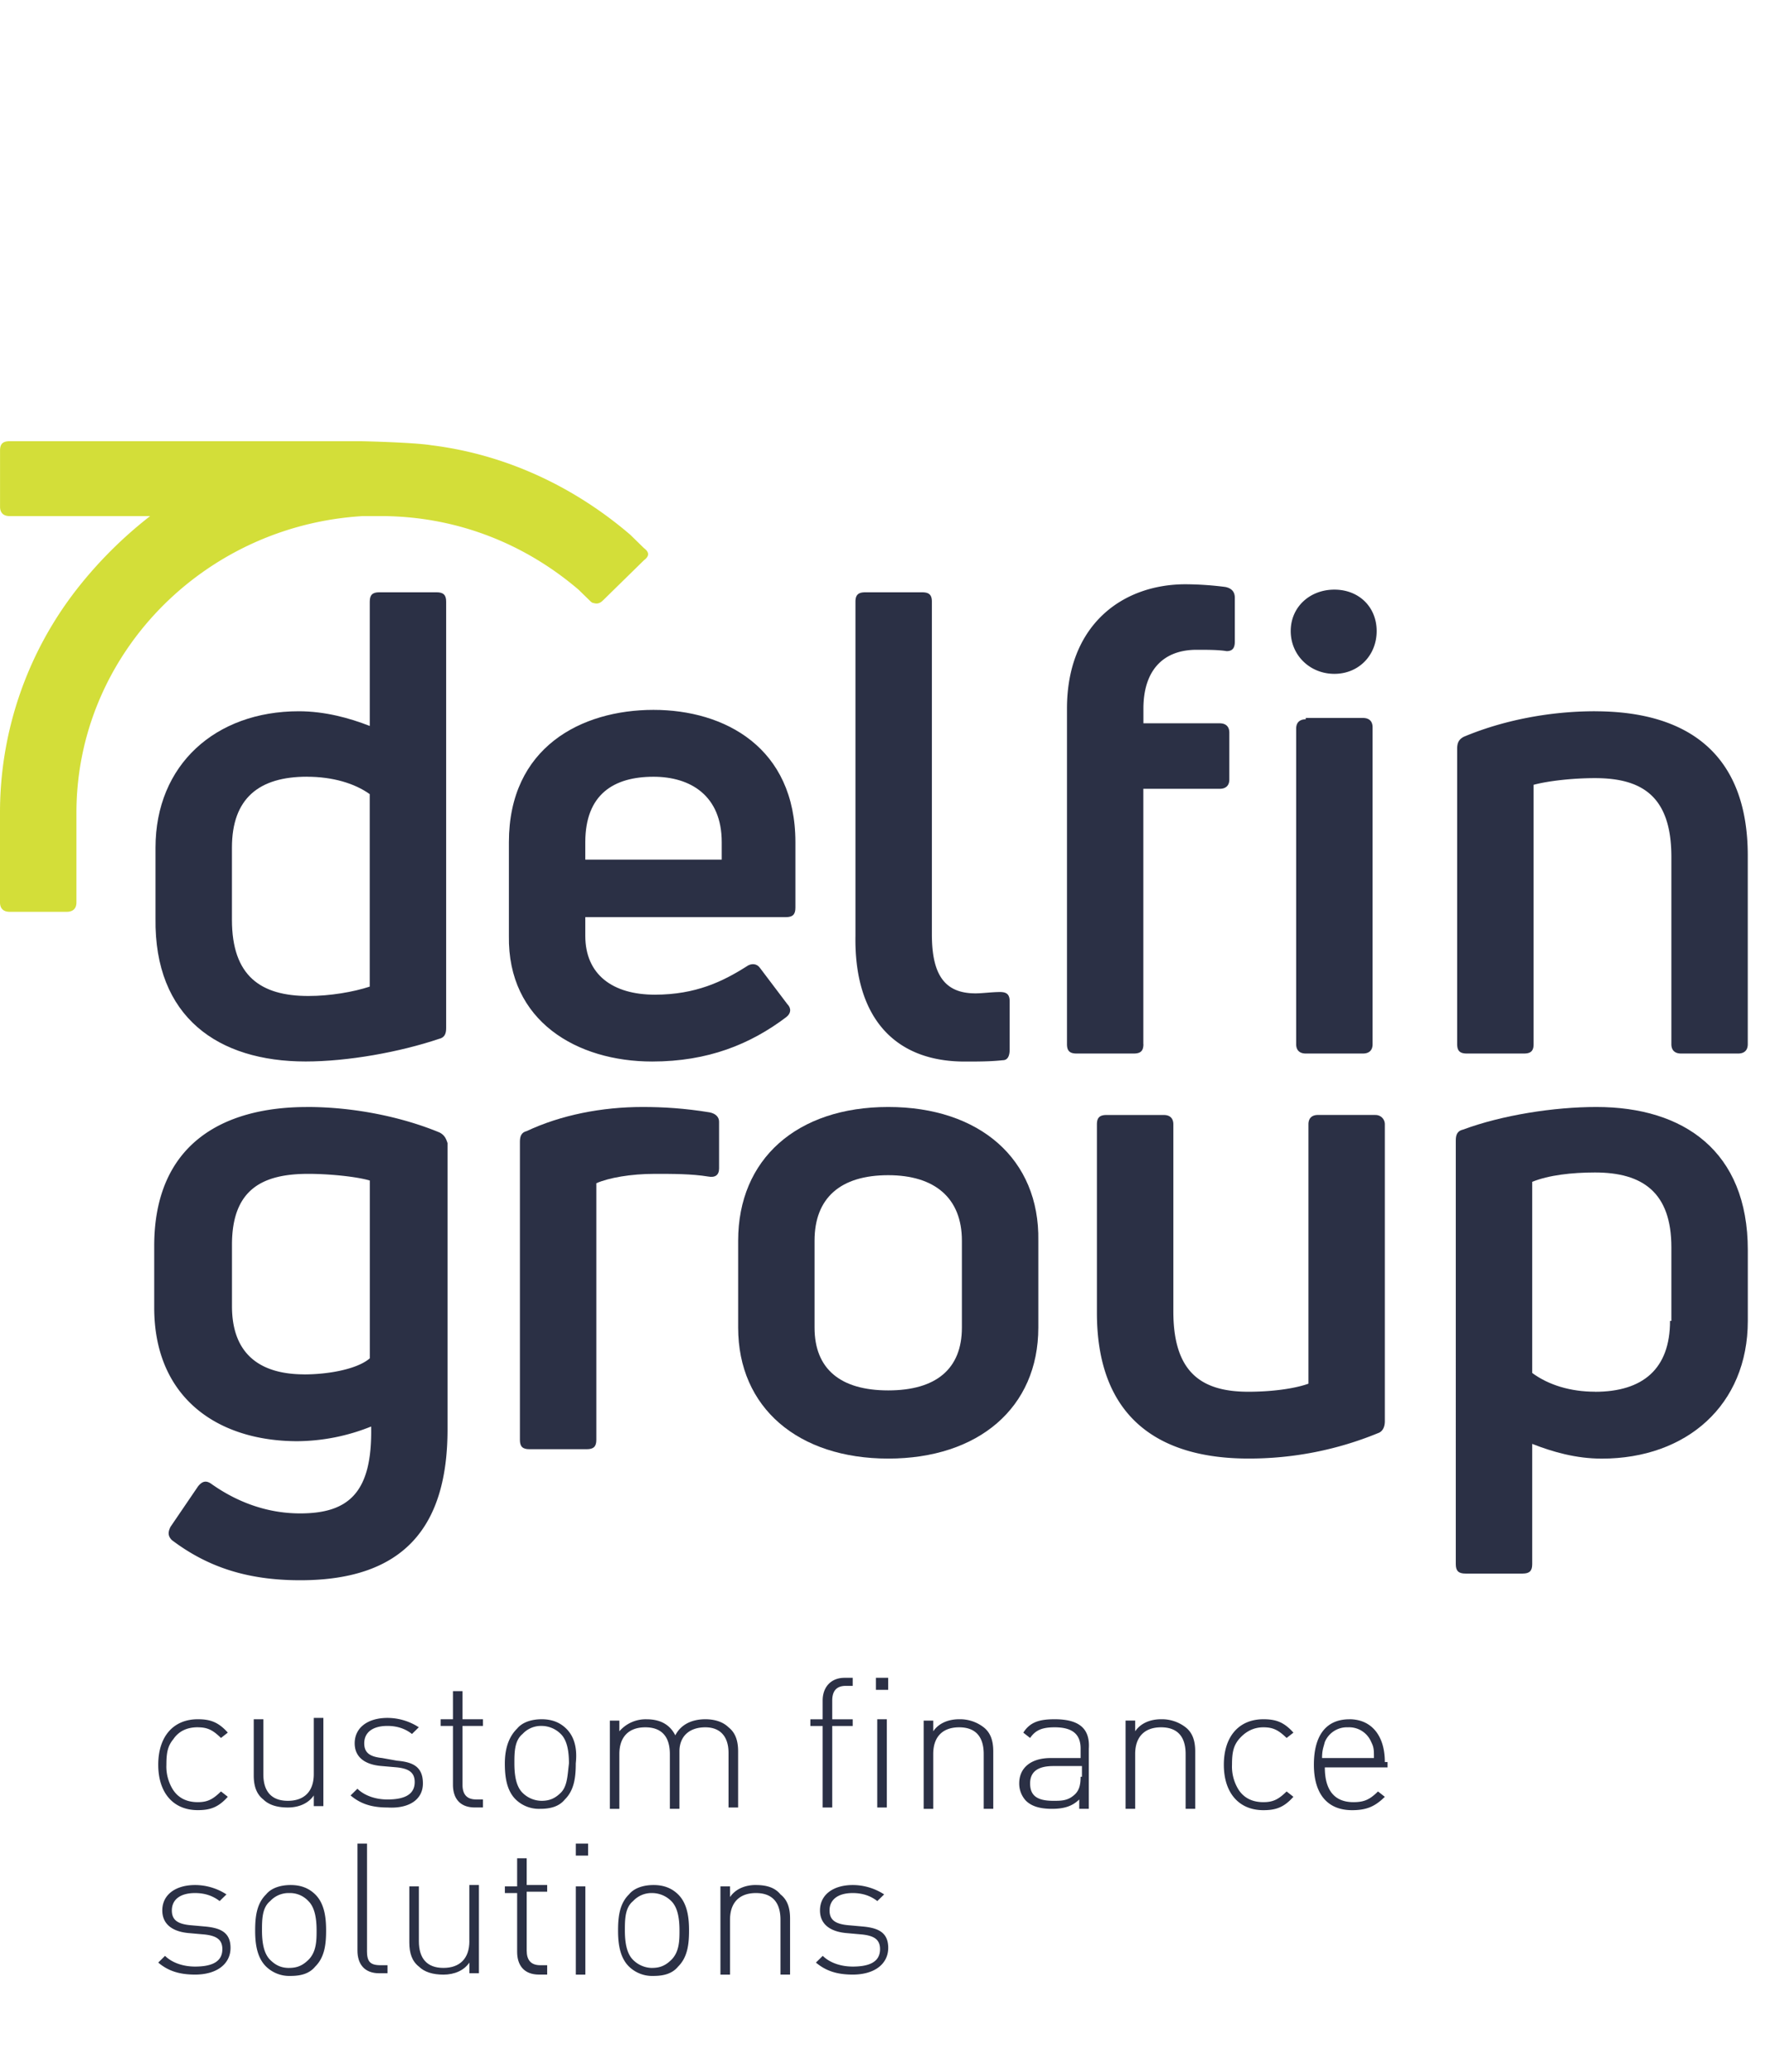 <svg xmlns="http://www.w3.org/2000/svg" fill="none" viewBox="0 0 46 54" id="svg_delfin" width="100%" height="100%"><g><path fill="#D3DE39" d="m16.784 14.287-.356-.348c-1.422-1.22-3.2-2.09-5.191-2.335-.427-.07-1.707-.104-1.85-.104H.25c-.178 0-.249.07-.249.244v1.463c0 .14.071.244.249.244h3.663a11.004 11.004 0 0 0-1.92 1.917A9.46 9.46 0 0 0 0 21.186v2.335c0 .174.107.244.249.244h1.493c.143 0 .25-.07.25-.244v-2.335c0-4.111 3.306-7.49 7.467-7.735h.462c1.991 0 3.77.732 5.156 1.917l.285.278c.035.035.07.07.106.07.107.035.178 0 .25-.07l1.066-1.045c.142-.105.142-.209 0-.314Z"></path><path fill="#2B3045" fill-rule="evenodd" d="M11.45 27.074c-1.032.348-2.383.592-3.485.592-2.276 0-3.947-1.15-3.912-3.728v-1.846c0-2.16 1.565-3.554 3.734-3.554.676 0 1.316.174 1.85.383v-3.24c0-.175.07-.244.248-.244h1.493c.178 0 .25.07.25.243v11.115c0 .14-.036.244-.178.28ZM8 20.244c-1.244 0-1.955.558-1.955 1.848v1.881c0 1.464.747 1.986 1.991 1.986.57 0 1.174-.104 1.6-.244v-5.017c-.39-.279-.96-.453-1.635-.453Zm12.482 6.273c-.925.697-2.027 1.15-3.485 1.15-1.956 0-3.77-1.046-3.734-3.276v-2.439c0-2.474 1.885-3.45 3.77-3.45 1.848 0 3.697.976 3.697 3.45v1.708c0 .174-.07.244-.248.244h-5.228v.487c0 1.01.712 1.534 1.814 1.534 1.067 0 1.778-.349 2.382-.732.143-.105.285-.07.356.034l.711.941c.107.105.107.244-.035.349Zm-3.45-6.272c-1.031 0-1.778.453-1.778 1.707v.453h3.556v-.453c0-1.22-.818-1.707-1.778-1.707Z" clip-rule="evenodd"></path><path fill="#2B3045" d="M25.14 27.668c.356 0 .676 0 .996-.035.142 0 .178-.14.178-.279V26.1c0-.175-.071-.244-.249-.244-.213 0-.462.035-.64.035-.782 0-1.138-.453-1.138-1.534v-8.675c0-.175-.071-.244-.249-.244h-1.493c-.178 0-.25.07-.25.243v8.711c-.035 2.056.96 3.276 2.845 3.276Zm4.658-.453v-6.656h1.992c.142 0 .249-.07.249-.243v-1.22c0-.174-.107-.244-.25-.244H29.8v-.383c0-.976.497-1.533 1.386-1.533.285 0 .57 0 .783.035.142 0 .213-.07.213-.244v-1.15c0-.14-.071-.244-.25-.279a8.453 8.453 0 0 0-1.03-.07c-1.672 0-3.094 1.08-3.094 3.24v8.747c0 .174.071.244.249.244h1.493c.178 0 .25-.07.25-.244Zm4.979-9.652c.64 0 1.102-.488 1.102-1.115s-.462-1.08-1.102-1.08c-.64 0-1.138.453-1.138 1.08s.498 1.115 1.138 1.115Zm-.747 1.185c-.142 0-.249.07-.249.244v8.223c0 .174.107.244.249.244h1.493c.143 0 .25-.07.25-.244v-8.258c0-.14-.072-.244-.25-.244H34.03v.035Zm7.539-.21c-1.21 0-2.418.245-3.414.663-.142.07-.178.174-.178.313v7.7c0 .175.072.245.25.245h1.493c.178 0 .249-.07.249-.244v-6.76c.39-.104 1.03-.174 1.6-.174 1.244 0 1.991.488 1.991 2.056v4.878c0 .174.107.244.249.244h1.494c.142 0 .248-.07.248-.244v-4.913c0-2.683-1.6-3.763-3.982-3.763Z"></path><path fill="#2B3045" fill-rule="evenodd" d="M8.001 28.852c1.28 0 2.525.28 3.45.663.142.07.177.174.213.278v7.457c0 2.508-1.102 3.937-3.84 3.937-1.387 0-2.419-.348-3.343-1.045-.107-.105-.107-.21-.036-.349l.711-1.045c.107-.14.214-.174.356-.07.64.453 1.422.767 2.311.767 1.28 0 1.885-.558 1.85-2.265a5.238 5.238 0 0 1-1.92.383c-2.063 0-3.734-1.115-3.734-3.484v-1.603c0-2.648 1.778-3.623 3.982-3.623Zm-.07 6.97c.64 0 1.387-.14 1.707-.419v-4.634c-.356-.105-1.067-.174-1.6-.174-1.174 0-1.992.383-1.992 1.846v1.603c0 1.324.818 1.777 1.885 1.777Z" clip-rule="evenodd"></path><path fill="#2B3045" d="M18.492 28.992c-.64-.105-1.208-.14-1.742-.14-1.067 0-2.133.21-3.022.628-.143.035-.178.14-.178.279v7.77c0 .174.071.243.249.243h1.493c.178 0 .25-.07.25-.243v-6.69c.32-.14.888-.244 1.528-.244.462 0 .96 0 1.387.07.178.034.284-.035.284-.21v-1.22c0-.104-.07-.208-.248-.243Z"></path><path fill="#2B3045" fill-rule="evenodd" d="M19.238 32.337c0-2.126 1.53-3.485 3.912-3.485 2.382 0 3.947 1.36 3.911 3.485v2.265c0 2.09-1.564 3.414-3.911 3.414s-3.912-1.324-3.912-3.414v-2.265Zm3.911 3.902c1.245 0 1.92-.557 1.92-1.637v-2.265c0-1.115-.71-1.707-1.92-1.707-1.244 0-1.92.592-1.92 1.707v2.265c0 1.08.676 1.637 1.92 1.637Z" clip-rule="evenodd"></path><path fill="#2B3045" d="M35.843 29.06h-1.494c-.142 0-.248.07-.248.244v6.76c-.392.14-.996.21-1.565.21-1.21 0-1.956-.489-1.956-2.092v-4.878c0-.139-.07-.243-.249-.243h-1.493c-.178 0-.25.07-.25.243v4.913c0 2.718 1.601 3.798 3.948 3.798a8.83 8.83 0 0 0 3.378-.662c.107-.035.178-.14.178-.313v-7.736a.24.24 0 0 0-.249-.243Z"></path><path fill="#2B3045" fill-rule="evenodd" d="M38.12 29.445c1.031-.383 2.382-.593 3.485-.593 2.275 0 3.947 1.15 3.947 3.729v1.846c0 2.196-1.6 3.59-3.805 3.59-.676 0-1.28-.175-1.814-.384v3.136c0 .174-.07.244-.249.244h-1.493c-.178 0-.25-.07-.25-.244V29.724c0-.14.036-.244.179-.28Zm3.449 6.83c1.245 0 1.956-.593 1.956-1.847h.035V32.51c0-1.428-.746-1.951-1.991-1.951-.605 0-1.209.07-1.636.244v4.982c.427.314.996.488 1.636.488Z" clip-rule="evenodd"></path><path fill="#2B3045" d="M5.155 45.02c.249 0 .391.069.604.278l.178-.14c-.249-.278-.462-.348-.782-.348-.64 0-1.031.453-1.031 1.185 0 .731.39 1.184 1.03 1.184.32 0 .534-.07.783-.348l-.178-.14c-.213.21-.355.28-.604.28-.285 0-.498-.105-.64-.314a1.136 1.136 0 0 1-.178-.662c0-.314.035-.488.178-.662.142-.21.355-.314.64-.314Zm3.023 1.219c0 .453-.249.697-.675.697-.427 0-.64-.244-.64-.697V44.81h-.25v1.463c0 .28.072.488.25.628.142.14.355.209.64.209.284 0 .533-.105.675-.314v.279h.25v-2.3h-.25v1.464Zm2.844.244c0-.453-.285-.558-.676-.593l-.391-.07c-.32-.034-.462-.139-.462-.383 0-.279.213-.453.604-.453.25 0 .463.07.64.21l.178-.175a1.507 1.507 0 0 0-.818-.244c-.498 0-.853.244-.853.662 0 .349.249.558.711.593l.391.034c.32.035.462.14.462.384 0 .313-.248.453-.71.453-.32 0-.605-.105-.783-.28l-.178.175c.249.21.534.314.96.314.57.035.925-.21.925-.627Zm1.032-2.405h-.249v.732h-.32v.174h.32v1.533c0 .349.178.592.569.592h.213V46.9h-.178c-.248 0-.355-.139-.355-.383v-1.533h.533v-.174h-.533v-.732Z"></path><path fill="#2B3045" fill-rule="evenodd" d="M14.117 44.81c.249 0 .462.07.64.244.249.244.284.593.249.906 0 .349-.036.697-.285.941-.142.174-.355.244-.64.244a.867.867 0 0 1-.64-.244c-.249-.244-.284-.627-.284-.94 0-.314.07-.663.32-.907.142-.174.391-.244.64-.244Zm0 2.126c.213 0 .356-.07.498-.21.148-.144.172-.385.197-.622l.016-.144c0-.279-.035-.592-.213-.766a.709.709 0 0 0-.498-.21.652.652 0 0 0-.498.21c-.213.174-.213.487-.213.766 0 .28.035.593.213.767a.71.71 0 0 0 .498.209Z" clip-rule="evenodd"></path><path fill="#2B3045" d="M18.987 45.682v1.428h.25v-1.463c0-.279-.072-.488-.25-.627-.142-.14-.355-.21-.604-.21-.356 0-.64.14-.783.419-.142-.279-.39-.418-.746-.418a.903.903 0 0 0-.712.313v-.278h-.248v2.3h.248v-1.43c0-.452.25-.696.676-.696.427 0 .64.244.64.697v1.428h.25v-1.498c0-.383.248-.627.675-.627.39 0 .604.244.604.662Zm4.161-1.952h-.32v.314h.32v-.313Zm-.035 1.08h-.25v2.3h.25v-2.3Zm-1.672 2.3h.249v-2.125h.533v-.174h-.533v-.488c0-.244.106-.383.355-.383h.178v-.21h-.213c-.356 0-.57.245-.57.593v.488h-.32v.174h.32v2.126Zm3.557-2.3c-.285 0-.534.105-.676.314v-.278h-.249v2.3h.249v-1.43c0-.452.249-.696.676-.696.426 0 .64.244.64.697v1.428h.249v-1.498c0-.279-.072-.488-.25-.627a1.006 1.006 0 0 0-.64-.21Z"></path><path fill="#2B3045" fill-rule="evenodd" d="M26.67 45.159c.177-.279.426-.349.817-.349.64 0 .925.244.89.767v1.568h-.25v-.244c-.178.174-.391.244-.711.244-.32 0-.533-.07-.676-.209a.656.656 0 0 1-.177-.453c0-.418.32-.662.817-.662h.783v-.244c0-.348-.178-.557-.676-.557-.32 0-.498.07-.64.278l-.178-.139Zm1.35 1.603c.107-.105.143-.244.143-.453h.035v-.279h-.746c-.392 0-.605.14-.605.453 0 .314.178.453.605.453.213 0 .39 0 .568-.174Z" clip-rule="evenodd"></path><path fill="#2B3045" d="M30.26 44.81c-.284 0-.533.105-.675.314v-.279h-.25v2.3h.25v-1.428c0-.453.249-.697.675-.697.427 0 .64.243.64.697v1.428h.25v-1.498c0-.279-.072-.488-.25-.627a1.007 1.007 0 0 0-.64-.21Zm2.667.21c.25 0 .391.07.605.278l.178-.139c-.25-.279-.463-.349-.783-.349-.64 0-1.031.453-1.031 1.185s.391 1.185 1.031 1.185c.32 0 .534-.07.782-.349l-.177-.139c-.214.21-.356.279-.605.279-.284 0-.498-.105-.64-.314a1.137 1.137 0 0 1-.178-.662c0-.313.036-.488.178-.662.178-.209.391-.313.64-.313Z"></path><path fill="#2B3045" fill-rule="evenodd" d="M35.168 44.81c.569 0 .924.419.924 1.115h.071v.14h-1.635c0 .592.249.906.746.906.285 0 .427-.07.64-.279l.178.14c-.249.243-.462.348-.853.348-.64 0-.996-.418-.996-1.185 0-.766.32-1.184.925-1.184Zm-.662.673c-.027.094-.05.173-.05.338h1.352c0-.21 0-.279-.071-.418a.623.623 0 0 0-.605-.383.624.624 0 0 0-.604.383l-.022.08Z" clip-rule="evenodd"></path><path fill="#2B3045" d="m5.333 50.211-.392-.035c-.32-.035-.462-.14-.462-.383 0-.279.213-.453.605-.453.249 0 .462.07.64.209l.178-.174a1.506 1.506 0 0 0-.818-.244c-.498 0-.854.244-.854.662 0 .348.25.557.711.592l.392.035c.32.035.462.14.462.383 0 .314-.249.453-.711.453-.32 0-.605-.104-.783-.279l-.177.175c.248.209.533.313.96.313.569 0 .924-.278.924-.697 0-.418-.284-.522-.675-.557Z"></path><path fill="#2B3045" fill-rule="evenodd" d="M6.935 49.375c.142-.175.391-.244.64-.244s.462.07.64.244c.249.244.284.627.284.94 0 .349-.035.697-.284.941-.142.175-.356.244-.64.244a.867.867 0 0 1-.64-.244c-.249-.244-.285-.627-.285-.94 0-.349.036-.697.285-.941Zm.604 1.916c.214 0 .356-.07.498-.209.214-.209.214-.523.214-.766 0-.28-.036-.593-.214-.767a.652.652 0 0 0-.498-.209.652.652 0 0 0-.497.209c-.214.174-.214.488-.214.767 0 .278.036.592.214.766.142.14.284.21.497.21Z" clip-rule="evenodd"></path><path fill="#2B3045" d="M9.565 50.838v-2.787h-.249v2.787c0 .349.178.593.57.593h.213v-.21H9.92c-.285 0-.356-.104-.356-.383Zm2.668-.244c0 .453-.25.697-.676.697-.427 0-.64-.244-.64-.697v-1.428h-.249v1.463c0 .279.071.488.249.627.142.14.356.21.64.21.284 0 .534-.105.676-.314v.279h.249v-2.3h-.25v1.463Zm1.494-2.16h-.249v.732h-.32v.174h.32v1.533c0 .348.178.592.57.592h.213v-.244h-.178c-.25 0-.356-.139-.356-.383v-1.533h.534v-.174h-.534v-.697Zm1.6-.383h-.32v.313h.32v-.313Zm-.071 1.115h-.249v2.3h.249v-2.3Z"></path><path fill="#2B3045" fill-rule="evenodd" d="M16.393 49.375c.142-.175.391-.244.64-.244s.462.07.64.244c.249.244.285.627.285.94 0 .349-.036.697-.285.941-.142.175-.356.244-.64.244a.867.867 0 0 1-.64-.244c-.249-.244-.285-.627-.285-.94 0-.349.036-.697.285-.941Zm.604 1.916c.214 0 .356-.07.498-.209.214-.209.214-.523.214-.766 0-.28-.036-.593-.214-.767a.709.709 0 0 0-.498-.209.652.652 0 0 0-.497.209c-.214.174-.214.488-.214.767 0 .278.036.592.214.766a.71.71 0 0 0 .497.21Z" clip-rule="evenodd"></path><path fill="#2B3045" d="M19.701 49.13c-.284 0-.533.105-.675.314v-.278h-.25v2.3h.25v-1.43c0-.452.249-.696.675-.696.427 0 .64.244.64.697v1.428h.25v-1.463c0-.279-.072-.488-.25-.627-.142-.175-.355-.244-.64-.244Zm2.773 1.081-.391-.035c-.32-.035-.463-.14-.463-.383 0-.279.214-.453.605-.453.249 0 .462.07.64.209l.178-.174a1.506 1.506 0 0 0-.818-.244c-.498 0-.854.244-.854.662 0 .348.25.557.712.592l.39.035c.32.035.463.14.463.383 0 .314-.249.453-.711.453-.32 0-.605-.104-.782-.279l-.178.175c.249.209.533.313.96.313.569 0 .924-.278.924-.697 0-.418-.284-.522-.675-.557Z"></path></g></svg>